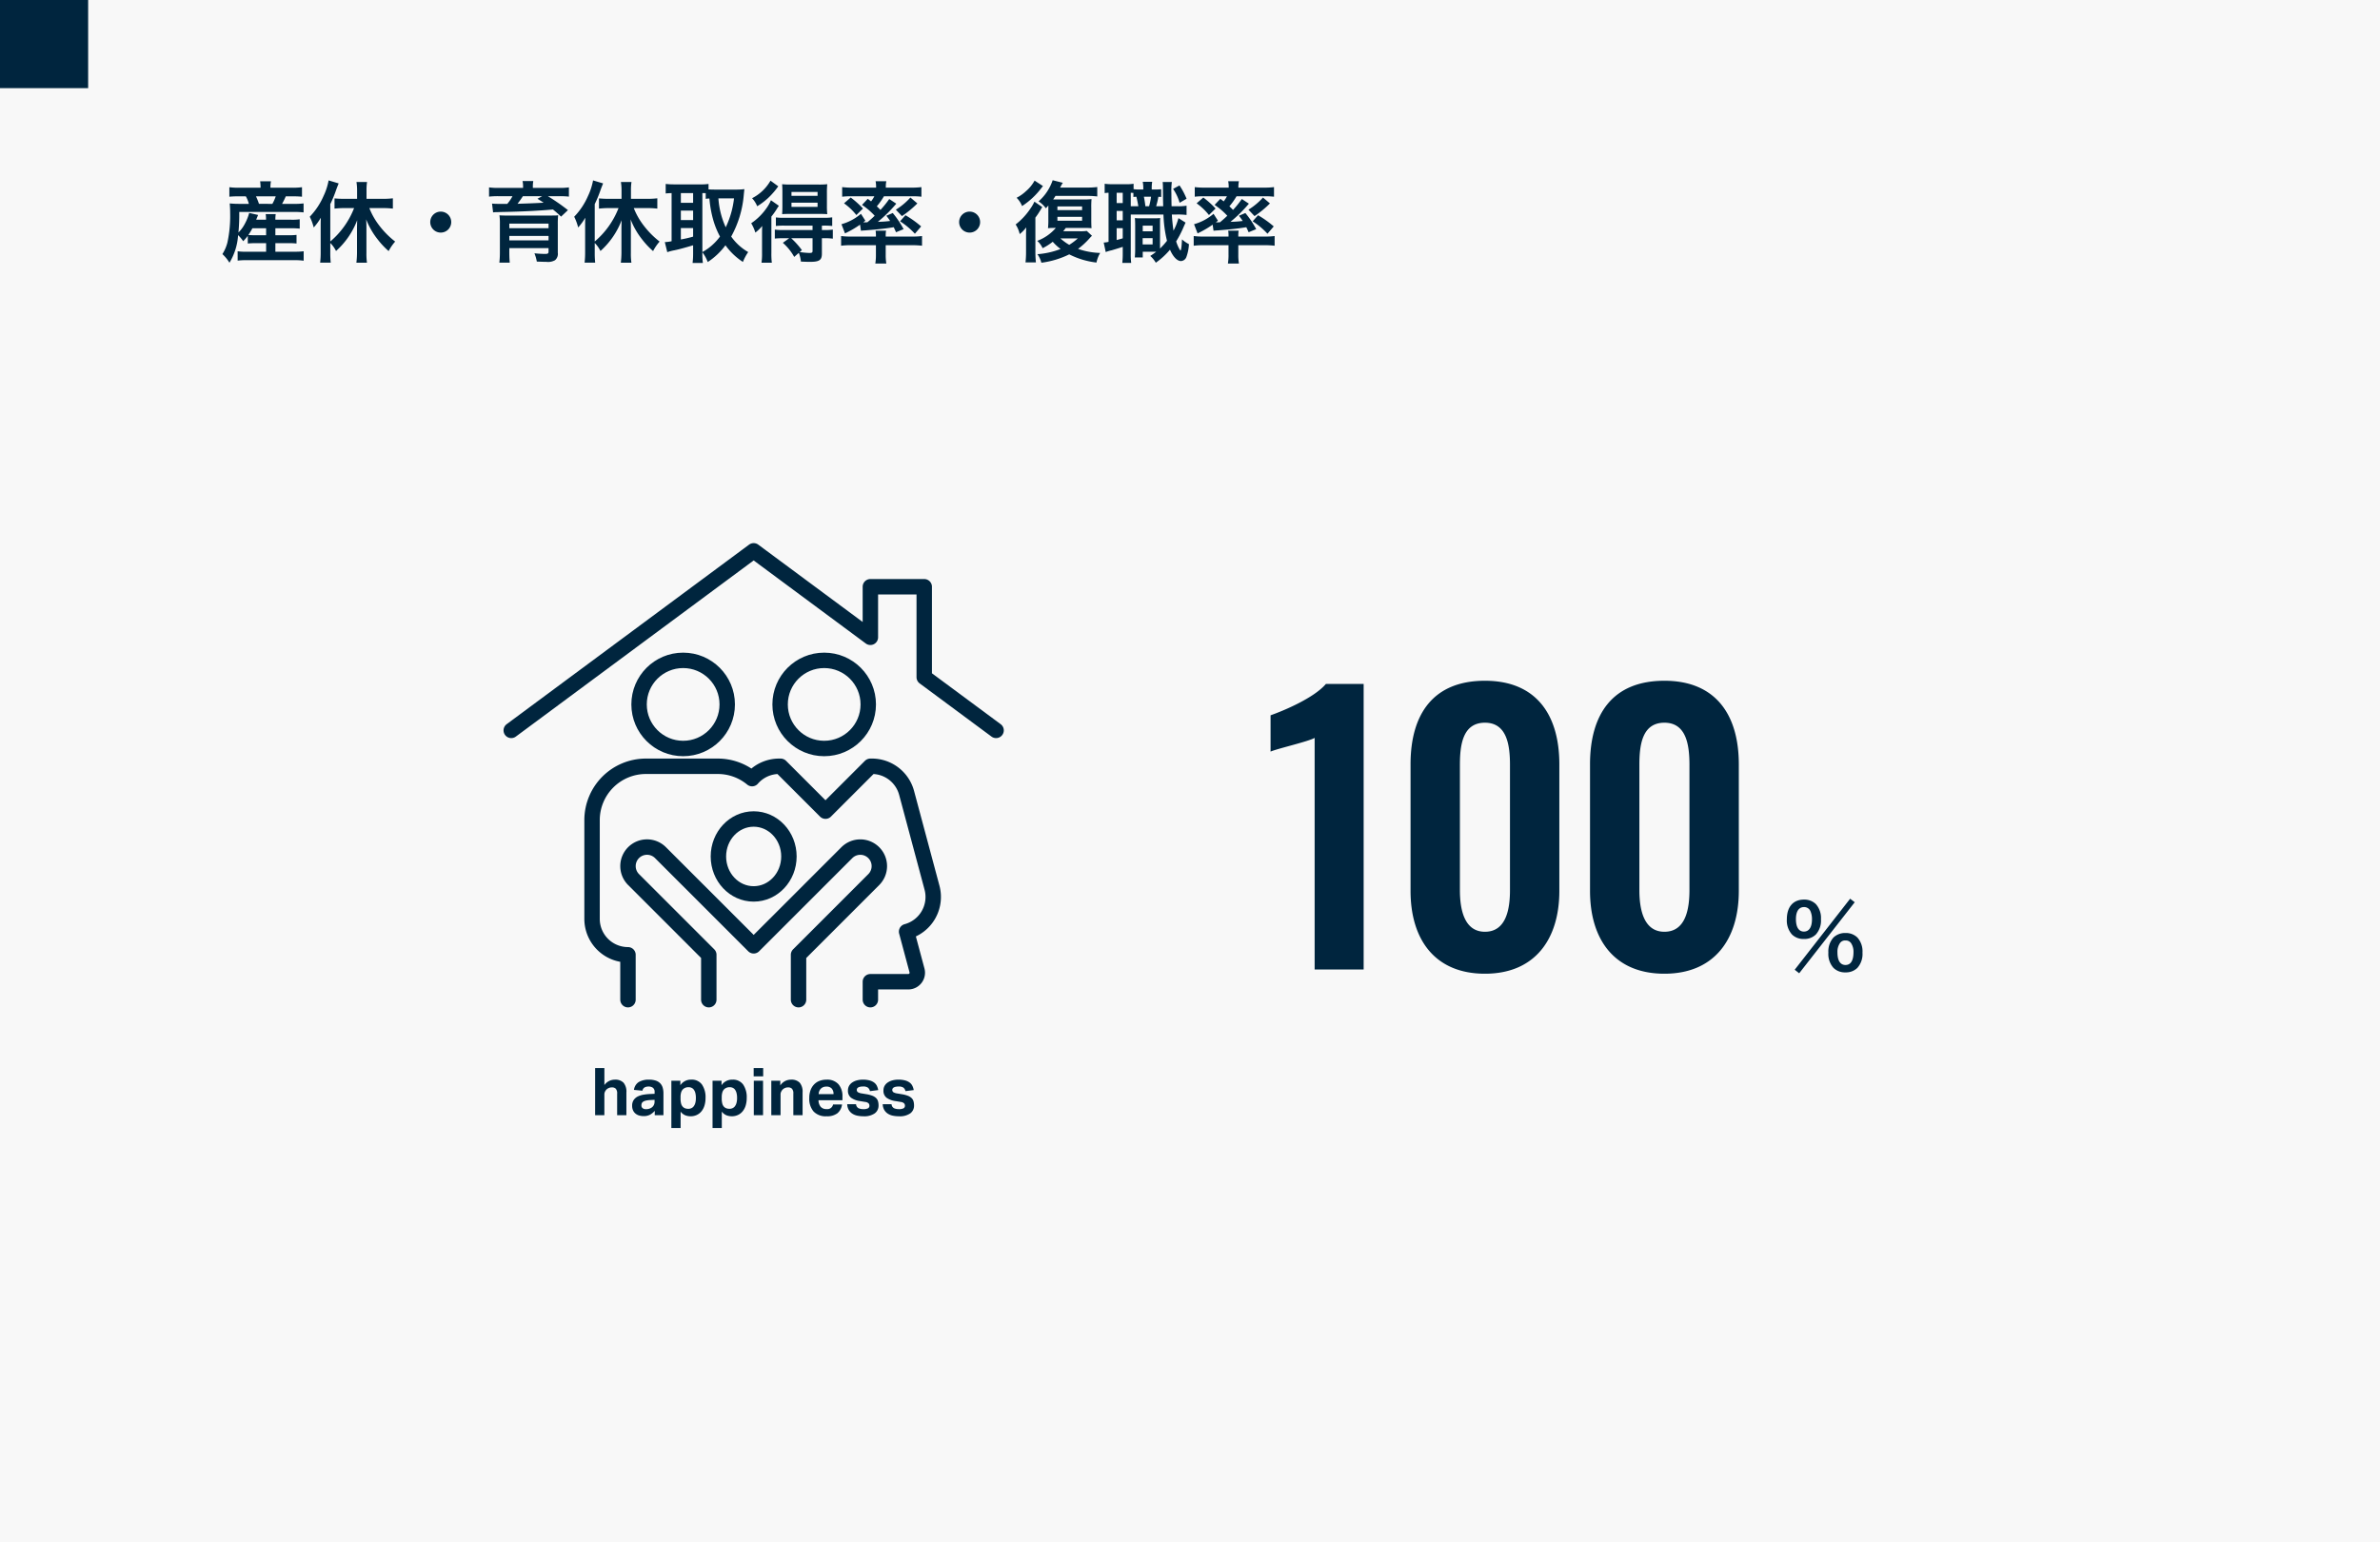 <svg xmlns="http://www.w3.org/2000/svg" width="540" height="350" viewBox="0 0 540 350"><path fill="#f8f8f8" d="M0 0h540v350H0z"/><path d="M56.22 55.26a16.846 16.846 0 011.84-.08h2.32v1.94H55.8a11.713 11.713 0 01-1.88-.1v2.12a15.639 15.639 0 011.92-.1h11.1a14.308 14.308 0 011.96.12v-2.14a15.74 15.74 0 01-1.9.1h-4.52v-1.94h3a14.559 14.559 0 011.8.08V53.3a13.181 13.181 0 01-1.8.08h-3V51.8h3.58a16.718 16.718 0 011.94.08v-2.12a11.368 11.368 0 01-1.92.1h-3.6a7.8 7.8 0 01.08-1.28h-2.28a6.919 6.919 0 01.08 1.28h-2.24c.24-.58.24-.58.44-1.08l-2.02-.46a11.423 11.423 0 01-1.04 2.56 7.678 7.678 0 01-1.4 1.88 41.791 41.791 0 00.18-4.66h12.36a16.861 16.861 0 012.24.1v-2.04a15.789 15.789 0 01-2.24.1H64a16.87 16.87 0 00.84-1.7h1.54a19.093 19.093 0 012.14.08v-2.16a16.021 16.021 0 01-2.26.12h-4.9v-.2a6.268 6.268 0 01.12-1.26h-2.46a9.4 9.4 0 01.1 1.26v.2h-4.9a14.576 14.576 0 01-2.18-.12v2.16a16.9 16.9 0 012.04-.08h1.7a6.432 6.432 0 01.68 1.7H54.4a20.368 20.368 0 01-2.28-.1c.06.66.1 1.4.1 2.2a28.277 28.277 0 01-.62 6.66 9.1 9.1 0 01-1.14 2.64 8.858 8.858 0 011.6 1.96 13.673 13.673 0 001.96-6.26 7.984 7.984 0 011.16 1.38 13.27 13.27 0 001.04-1.22zm4.16-3.46v1.58h-2.34a16.743 16.743 0 01-1.7-.06 10.926 10.926 0 00.92-1.52zm-1.62-5.54a13.692 13.692 0 00-.68-1.7h4.48a10 10 0 01-.76 1.7zm16.18 8.88a6.676 6.676 0 011.3 1.82 17.945 17.945 0 004.8-6.98c-.02.66-.04 1.44-.04 2.1v5.32a19.734 19.734 0 01-.14 2.22h2.4a14.813 14.813 0 01-.12-2.24V51.8c0-.84-.02-1.38-.06-2.02a17.47 17.47 0 002.62 4.56 18.176 18.176 0 002.48 2.64 10.358 10.358 0 011.48-2.16 19.67 19.67 0 01-3.58-3.6 16.143 16.143 0 01-2.28-4h3.14a18.469 18.469 0 012.2.12V45a19.532 19.532 0 01-2.26.12h-3.72v-1.88a12.033 12.033 0 01.12-1.94h-2.4a12.482 12.482 0 01.14 1.94v1.88h-2.96c-.78 0-1.56-.04-2.16-.1v2.32a19.015 19.015 0 012.16-.12h2.28a18.906 18.906 0 01-5.4 7.58v-8.48a27.6 27.6 0 001.34-3.26c.22-.6.32-.84.56-1.44l-2.28-.68a14.183 14.183 0 01-1.16 3.56 15.837 15.837 0 01-3.12 4.68 11.955 11.955 0 01.9 2.44 13.109 13.109 0 001.62-2.22c-.04.82-.04 1.24-.04 2.24v5.62a20 20 0 01-.12 2.34h2.4a20.887 20.887 0 01-.1-2.32zM100 48.02a2.373 2.373 0 00-2.38 2.38 2.373 2.373 0 002.38 2.38 2.373 2.373 0 002.38-2.38 2.373 2.373 0 00-2.38-2.38zm18.68-5.38h-5.4a14.263 14.263 0 01-2.32-.12v2.1a17.22 17.22 0 012.16-.1h3.16a9.538 9.538 0 01-1.18 1.74h-1.88a14.087 14.087 0 01-1.58-.06l.24 2a4.759 4.759 0 01.72-.06 5.284 5.284 0 00.64-.02c.36 0 .66-.02.86-.02 4.38-.08 7.9-.26 11.36-.56a23.762 23.762 0 011.84 1.62l1.56-1.48a45.846 45.846 0 00-4.56-3.16h2.64a17.473 17.473 0 012.14.1v-2.1a14.01 14.01 0 01-2.28.12h-5.9v-.26a6.726 6.726 0 01.1-1.3h-2.44a5.691 5.691 0 01.12 1.32zm4.34 1.88l-1.08.58c.7.44.9.56 1.4.9-1.68.1-4.3.2-5.92.24.44-.56.96-1.3 1.22-1.72zm-7.46 11.78h8.9v.8c0 .4-.16.52-.74.52a24.556 24.556 0 01-2.46-.14 9.623 9.623 0 01.54 1.88c1.18.04 1.72.06 2.16.06a3.19 3.19 0 001.98-.38 1.878 1.878 0 00.62-1.7v-6.36a20.029 20.029 0 01.08-2.14c-.1.02-.18.02-.24.04a2.174 2.174 0 00-.26.02c-.12 0-.12 0-1.66.02h-8.9c-1.08 0-1.78-.02-2.26-.06a12.95 12.95 0 01.1 2v6.22a20.935 20.935 0 01-.12 2.52h2.36c-.06-.62-.1-1.34-.1-2.26zm0-2.76h8.9v1h-8.9zm8.9-1.76h-8.9v-1.04h8.9zm10.48 3.36a6.676 6.676 0 011.3 1.82 17.945 17.945 0 004.8-6.98c-.02.66-.04 1.44-.04 2.1v5.32a19.733 19.733 0 01-.14 2.22h2.4a14.814 14.814 0 01-.12-2.24V51.8c0-.84-.02-1.38-.06-2.02a17.47 17.47 0 002.62 4.56 18.176 18.176 0 002.48 2.64 10.358 10.358 0 011.48-2.16 19.67 19.67 0 01-3.58-3.6 16.143 16.143 0 01-2.28-4h3.14a18.469 18.469 0 012.2.12V45a19.532 19.532 0 01-2.26.12h-3.72v-1.88a12.033 12.033 0 01.12-1.94h-2.4a12.482 12.482 0 01.14 1.94v1.88h-2.96c-.78 0-1.56-.04-2.16-.1v2.32a19.015 19.015 0 012.16-.12h2.28a18.906 18.906 0 01-5.4 7.58v-8.48a27.6 27.6 0 001.34-3.26c.22-.6.32-.84.56-1.44l-2.28-.68a14.184 14.184 0 01-1.16 3.56 15.837 15.837 0 01-3.12 4.68 11.955 11.955 0 01.9 2.44 13.109 13.109 0 001.62-2.22c-.04.82-.04 1.24-.04 2.24v5.62a20 20 0 01-.12 2.34h2.4a20.887 20.887 0 01-.1-2.32zm24.42 2.1a8.523 8.523 0 011.22 2.22 15.669 15.669 0 004.02-3.8 14.738 14.738 0 003.96 3.78 11.245 11.245 0 011.2-2.24 11.986 11.986 0 01-3.86-3.52 23.549 23.549 0 002.86-9.5c.06-.6.1-1 .14-1.26a14.378 14.378 0 01-1.62.1h-5.24c-.5 0-.92-.02-1.28-.04v-1.24a11.967 11.967 0 01-1.82.1h-6.1a16.249 16.249 0 01-1.8-.1v2.16c.44-.04.66-.06 1.34-.08v10.92a9.514 9.514 0 01-1.54.2l.56 2.28a11.2 11.2 0 011.6-.42c.9-.18 2.26-.54 4.26-1.14v1.86a17.542 17.542 0 01-.12 2.16h2.34a13.737 13.737 0 01-.12-2.16zm0-13.42a6.921 6.921 0 01.76.02v1.28c.32-.04.46-.06.84-.08a25.2 25.2 0 00.92 5.06 18.822 18.822 0 001.48 3.58 12.3 12.3 0 01-4 3.52zm7.18 1.2a20.438 20.438 0 01-1.88 6.56 18.846 18.846 0 01-1.66-6.56zm-12.06-1.2h2.78v2.2h-2.78zm0 3.98h2.78v2.14h-2.78zm0 3.96h2.78v1.94a27.853 27.853 0 01-2.78.64zm24.58 2.3l-1.44 1.04a12.108 12.108 0 012.58 3.2l1.04-.92a7.175 7.175 0 01.48 1.98c.92.04 1.66.06 2.06.06 2.12 0 2.7-.4 2.7-1.86v-3.5h.58a12.3 12.3 0 011.9.1V52.1a13.008 13.008 0 01-1.96.1h-.52v-1h.44a16.62 16.62 0 011.9.08v-1.96a11.941 11.941 0 01-1.94.1h-8.94a13.946 13.946 0 01-1.9-.08v1.94a16.24 16.24 0 011.88-.08h6.44v1h-6.66a12.3 12.3 0 01-1.9-.1v2.04a16.462 16.462 0 011.88-.08zm5.3 0v2.86c0 .4-.14.48-.74.48a19.683 19.683 0 01-2.18-.2l.5-.44a18.285 18.285 0 00-2.42-2.7zM174.82 41a10.093 10.093 0 01-4.18 3.98 5.9 5.9 0 011.16 1.82 14.871 14.871 0 003.08-2.46 18.26 18.26 0 001.7-2.06zm11.04 7.54c.68 0 1.38.02 1.84.06a17.327 17.327 0 01-.08-1.96v-2.88a18.255 18.255 0 01.08-1.96 16.9 16.9 0 01-2.04.08h-6.18a17.379 17.379 0 01-2.02-.08c.04.6.06 1 .06 1.84v3c0 .9-.02 1.36-.06 1.96.38-.04 1.08-.06 1.86-.06zm-6.28-4.98h5.92v.88h-5.92zm0 2.44h5.92v.94h-5.92zm-6.68 11.48a14.519 14.519 0 01-.12 2.14h2.34a16.645 16.645 0 01-.1-2.26v-8.22a15.464 15.464 0 001.3-1.84c.16-.26.22-.34.4-.6l-1.8-1.26a9.14 9.14 0 01-.9 1.64 13.25 13.25 0 01-3.58 3.58 9.232 9.232 0 01.94 2.12 9.289 9.289 0 001.56-1.5c-.04.84-.04 1.34-.04 2.14zm22.68-10.98a15.466 15.466 0 012.88 2.46c-.6.58-.92.86-1.66 1.48-.14 0-.68.02-.72.02h-.22l.48-.38-1-1.56a11.589 11.589 0 01-4.42 2.36l.8 2.08a22.663 22.663 0 003.42-1.98l.2 1.38c.18-.02.52-.06.98-.08 3.22-.26 4.48-.4 6.46-.72.16.34.26.54.52 1.14l1.72-.7a21.245 21.245 0 00-2.46-3.66l-1.46.62c.44.56.58.76.86 1.18a25.741 25.741 0 01-2.78.2 31.478 31.478 0 004.18-4.12l-1.6-1.06a21.691 21.691 0 01-2 2.48 10.566 10.566 0 00-.82-.82 16.064 16.064 0 001.62-2.28h6.42a15.712 15.712 0 012.08.1v-2.18a18.432 18.432 0 01-2.38.12h-5.7v-.22a6.21 6.21 0 01.12-1.24h-2.44a6.268 6.268 0 01.12 1.26v.2h-5.34a18.517 18.517 0 01-2.36-.12v2.18a15.575 15.575 0 012.06-.1h5.24a6.984 6.984 0 01-.74 1.16c-.3-.24-.4-.32-.76-.58zm3.16 9.14v2.22a11.965 11.965 0 01-.14 1.94h2.5a11.473 11.473 0 01-.14-1.94v-2.22h5.9a20.239 20.239 0 012.34.12v-2.2a15.036 15.036 0 01-2.06.12h-6.18v-.16a6.406 6.406 0 01.08-1.18h-2.38a6.136 6.136 0 01.08 1.18v.16h-5.76a15.288 15.288 0 01-2.14-.12v2.2a18.157 18.157 0 012.34-.12zm-7.24-9.5a13.621 13.621 0 012.8 2.66l1.5-1.48a20.118 20.118 0 00-2.78-2.5zm15.06-1.32a14.733 14.733 0 01-3.3 2.76l1.38 1.46a22.765 22.765 0 003.5-2.88zm-2.34 5.4a17.579 17.579 0 013.36 2.82l1.42-1.66a23.487 23.487 0 00-3.56-2.54zm15.78-2.2a2.373 2.373 0 00-2.38 2.38 2.373 2.373 0 002.38 2.38 2.373 2.373 0 002.38-2.38 2.373 2.373 0 00-2.38-2.38zm26.58 4.38a9.477 9.477 0 01-1.54.08h-3.82c.26-.3.34-.42.6-.76h4.12c.84 0 1.22.02 1.72.06-.04-.5-.06-.94-.06-2v-2.62a19.061 19.061 0 01.06-1.98 15 15 0 01-1.96.08h-6.74c.24-.36.32-.48.52-.8h7.1a17.4 17.4 0 012.38.12v-2.14a17.21 17.21 0 01-2.44.12h-5.98a10.693 10.693 0 01.6-1.08l-2.3-.58a11.1 11.1 0 01-3.2 4.8 6.364 6.364 0 011.66 1.56c.28-.3.36-.4.56-.62v3.18a15.609 15.609 0 01-.08 1.96 17.526 17.526 0 011.78-.06 10.4 10.4 0 01-4.22 2.94 4.892 4.892 0 011.22 1.66 12.769 12.769 0 002.3-1.46 10.82 10.82 0 001.78 1.64 18.027 18.027 0 01-5.26 1.18 5.816 5.816 0 01.9 1.94 20.192 20.192 0 006.32-1.9 18.373 18.373 0 006.18 1.86 6.968 6.968 0 01.84-2.18 16.816 16.816 0 01-5.02-.92 16.926 16.926 0 002.5-2.28c.28-.32.36-.4.66-.7zm-2.04 1.7a13.212 13.212 0 01-1.94 1.46 11.8 11.8 0 01-2-1.46zm-4.62-7.26h5.6v.84h-5.6zm0 2.36h5.6v.88h-5.6zm-5.18-8.22a8.509 8.509 0 01-1.98 2.42 9.25 9.25 0 01-2.1 1.48 5.571 5.571 0 011.24 1.88 17.264 17.264 0 004.42-4.14c.16-.2.2-.24.32-.4zm.18 8.4a15.3 15.3 0 00.92-1.34 3.386 3.386 0 01.22-.34c.06-.12.12-.2.14-.24a2.033 2.033 0 01.3-.46l-1.8-1.24a8.937 8.937 0 01-.9 1.56 15.327 15.327 0 01-3.36 3.62 6.462 6.462 0 01.92 2.18 8.169 8.169 0 001.48-1.52c-.04 1.12-.04 1.4-.04 2.12v3.32a21.5 21.5 0 01-.12 2.5h2.36a23.012 23.012 0 01-.12-2.54zm28.54-6.44a12.248 12.248 0 01-1.42.06h-.72v-.12a8.653 8.653 0 01.1-1.62h-2.14a8.207 8.207 0 01.12 1.62V43h-.96a7.589 7.589 0 01-1.24-.08V41.7a9.584 9.584 0 01-1.74.1h-3.14a11.143 11.143 0 01-1.68-.1v2.12a7.883 7.883 0 01.88-.08v11.14a5.777 5.777 0 01-1.1.16l.46 2.16a7.716 7.716 0 011.34-.4c.7-.2 1.64-.5 2.52-.78v1.5a19.64 19.64 0 01-.1 2.14h2.02a14.417 14.417 0 01-.1-2.12v-8.86h7.42a27.97 27.97 0 00.8 5.96 17.441 17.441 0 01-1.58 1.76v-5.14c0-1.02 0-1.32.04-1.78a12.361 12.361 0 01-1.3.06h-3.18a8.884 8.884 0 01-1.26-.06c.04.66.06.9.06 1.78v5.42c0 .66-.04 1.16-.08 1.74h1.8v-1.3h3.06a15.427 15.427 0 01-1.36.96 5.914 5.914 0 011.26 1.54 17.062 17.062 0 003.22-2.96c.7 1.62 1.64 2.58 2.48 2.58a1.382 1.382 0 001.24-.92 10.02 10.02 0 00.58-2.92 7.178 7.178 0 01-1.58-1.08c-.06 1.58-.2 2.52-.34 2.52-.04 0-.12-.1-.3-.42a8.822 8.822 0 01-.68-1.64 23.262 23.262 0 001.7-3.3c.16-.36.32-.72.44-.96l-1.62-1.02a13.194 13.194 0 01-1.12 2.84c-.16-1.04-.28-2.1-.38-3.66h1.1a16.5 16.5 0 012.24.1v-2.1a12.5 12.5 0 01-2.24.12h-1.16c-.02-.6-.04-2.26-.04-2.96a15.378 15.378 0 01.1-2.54h-2.08a12.41 12.41 0 01.06 1.44c.02 2.66.02 2.66.06 4.06h-1.6a16.171 16.171 0 00.5-2.14 5.445 5.445 0 01.64.04zm-2.3 1.7a14.15 14.15 0 01-.44 2.16h-.84c-.1-.86-.22-1.58-.34-2.16zm-4.6 2.16v-3.06c.24.02.32.02.6.04v.92c.3-.04.38-.04.68-.06.2.82.34 1.56.44 2.16zm-3.2-3.06h1.38v2.34h-1.38zm0 4.12h1.38V50h-1.38zm0 3.92h1.38v2.3c-.54.16-.72.22-1.38.38zm5.92-.58h2.24v1.28h-2.24zm-.02 2.84h2.26v1.42h-2.26zm6.9-11.18a10.507 10.507 0 011.48 3.16l1.58-.92a16.043 16.043 0 00-1.6-3.02zm9.42 3.64a15.466 15.466 0 012.88 2.46c-.6.58-.92.86-1.66 1.48-.14 0-.68.02-.72.02h-.22l.48-.38-1-1.56a11.589 11.589 0 01-4.42 2.36l.8 2.08a22.663 22.663 0 003.42-1.98l.2 1.38c.18-.02.52-.06.98-.08 3.22-.26 4.48-.4 6.46-.72.16.34.26.54.52 1.14l1.72-.7a21.245 21.245 0 00-2.46-3.66l-1.46.62c.44.56.58.76.86 1.18a25.741 25.741 0 01-2.78.2 31.478 31.478 0 004.18-4.12l-1.6-1.06a21.691 21.691 0 01-2 2.48 10.566 10.566 0 00-.82-.82 16.064 16.064 0 001.62-2.28h6.42a15.712 15.712 0 012.08.1v-2.18a18.432 18.432 0 01-2.38.12h-5.7v-.22a6.21 6.21 0 01.12-1.24h-2.44a6.268 6.268 0 01.12 1.26v.2h-5.34a18.517 18.517 0 01-2.36-.12v2.18a15.575 15.575 0 012.06-.1h5.24a6.984 6.984 0 01-.74 1.16c-.3-.24-.4-.32-.76-.58zm3.16 9.14v2.22a11.965 11.965 0 01-.14 1.94h2.5a11.473 11.473 0 01-.14-1.94v-2.22h5.9a20.239 20.239 0 012.34.12v-2.2a15.036 15.036 0 01-2.06.12h-6.18v-.16a6.406 6.406 0 01.08-1.18h-2.38a6.136 6.136 0 01.08 1.18v.16h-5.76a15.288 15.288 0 01-2.14-.12v2.2a18.157 18.157 0 012.34-.12zm-7.24-9.5a13.621 13.621 0 012.8 2.66l1.5-1.48a20.118 20.118 0 00-2.78-2.5zm15.06-1.32a14.733 14.733 0 01-3.3 2.76l1.38 1.46a22.765 22.765 0 003.5-2.88zm-2.34 5.4a17.579 17.579 0 013.36 2.82l1.42-1.66a23.487 23.487 0 00-3.56-2.54zM0 0h20v20H0zm298.28 220h11.12v-64.8h-8.56c-2.72 3.2-9.6 6.08-12.56 7.12v8.24c1.36-.64 8.72-2.32 10-3.12zm38.64.96c11.28 0 16.88-7.76 16.88-18.8v-28.72c0-11.28-5.28-18.96-16.88-18.96-11.76 0-16.88 7.6-16.88 18.96v28.72c0 11.04 5.52 18.8 16.88 18.8zm0-9.52c-4.8 0-5.68-5.28-5.68-9.44v-28.4c0-4.4.56-9.6 5.68-9.6 5.04 0 5.68 5.2 5.68 9.6V202c0 4.16-.8 9.44-5.68 9.44zm40.72 9.52c11.28 0 16.88-7.76 16.88-18.8v-28.72c0-11.28-5.28-18.96-16.88-18.96-11.76 0-16.88 7.6-16.88 18.96v28.72c0 11.04 5.52 18.8 16.88 18.8zm0-9.52c-4.8 0-5.68-5.28-5.68-9.44v-28.4c0-4.4.56-9.6 5.68-9.6 5.04 0 5.68 5.2 5.68 9.6V202c0 4.16-.8 9.44-5.68 9.44zm29.56 8.62l1.02.8 12.6-16.12-1.04-.8zm11.52.6a3.681 3.681 0 002.7-1.02 4.721 4.721 0 001.16-3.46 4.7 4.7 0 00-1.16-3.44 3.73 3.73 0 00-2.7-1.02 3.812 3.812 0 00-2.72 1.02 4.734 4.734 0 00-1.16 3.44 4.721 4.721 0 001.16 3.46 3.7 3.7 0 002.72 1.02zm0-7.24a1.441 1.441 0 011.28.62 3.531 3.531 0 01.54 2c0 1.94-.62 2.94-1.82 2.94-1.18 0-1.82-1-1.82-2.84a3.478 3.478 0 01.54-2.08 1.392 1.392 0 011.28-.64zm-9.42-.34a3.681 3.681 0 002.7-1.02 4.721 4.721 0 001.16-3.46 4.7 4.7 0 00-1.16-3.44 3.73 3.73 0 00-2.7-1.02c-2.44 0-3.88 1.66-3.88 4.46a4.753 4.753 0 001.16 3.46 3.7 3.7 0 002.72 1.02zm0-7.24a1.539 1.539 0 011.46.9 4.391 4.391 0 01.36 1.86c0 1.8-.66 2.8-1.82 2.8-1.18 0-1.82-1-1.82-2.84 0-1.74.66-2.72 1.82-2.72zm-274.27 36.521h2.1v3.87a2.959 2.959 0 011.08-.93 2.906 2.906 0 011.29-.3 2.572 2.572 0 011.98.7 3.162 3.162 0 01.645 2.2v5.17h-2.1v-4.89a1.543 1.543 0 00-.315-1.125 1.167 1.167 0 00-.84-.3 1.833 1.833 0 00-.7.12 1.937 1.937 0 00-.547.345 1.847 1.847 0 00-.353.5 1.436 1.436 0 00-.143.637v4.713h-2.1zm13.53 9.72a4.119 4.119 0 01-1.042.855 2.986 2.986 0 01-1.493.335 3.614 3.614 0 01-1-.135 2.3 2.3 0 01-.825-.425 2.048 2.048 0 01-.562-.727 2.448 2.448 0 01-.21-1.058 2.239 2.239 0 01.36-1.32 2.445 2.445 0 01.945-.8 4.744 4.744 0 011.313-.4 12.022 12.022 0 011.477-.15l1-.045v-.39a1.113 1.113 0 00-.4-.99 1.628 1.628 0 00-.937-.27q-1.245 0-1.425.945l-1.92-.18a2.463 2.463 0 011.08-1.778 4.357 4.357 0 012.34-.547 4.718 4.718 0 011.53.217 2.472 2.472 0 011.013.623 2.411 2.411 0 01.555.983 4.528 4.528 0 01.172 1.3v4.947h-1.98zm-.045-2.5l-.93.045a5.356 5.356 0 00-1.065.135 1.874 1.874 0 00-.623.263.781.781 0 00-.292.367 1.374 1.374 0 00-.075.465.758.758 0 00.27.615 1.138 1.138 0 00.75.225 2.173 2.173 0 001.32-.375 1.651 1.651 0 00.465-.533 1.628 1.628 0 00.18-.8zm3.81-4.335h2.04v1.025a2.853 2.853 0 012.46-1.275 2.829 2.829 0 012.445 1.115 5.073 5.073 0 01.81 3.045 5.813 5.813 0 01-.233 1.7 3.837 3.837 0 01-.675 1.313 3.048 3.048 0 01-1.072.842 3.274 3.274 0 01-1.425.3 3.38 3.38 0 01-1.163-.21 2.56 2.56 0 01-1.087-.84v3.72h-2.1zm2.085 3.975a4.712 4.712 0 00.128 1.222 1.654 1.654 0 00.413.743 1.5 1.5 0 00.608.352 2.392 2.392 0 00.622.082 1.658 1.658 0 00.66-.135 1.4 1.4 0 00.548-.427 2.185 2.185 0 00.368-.758 4.077 4.077 0 00.133-1.129 4.442 4.442 0 00-.127-1.155 2.176 2.176 0 00-.353-.757 1.3 1.3 0 00-.532-.42 1.687 1.687 0 00-.653-.128 1.953 1.953 0 00-.675.105 1.892 1.892 0 00-.555.33 1.7 1.7 0 00-.443.72 3.63 3.63 0 00-.142 1.105zm7.26-3.98h2.04v1.03a2.853 2.853 0 012.46-1.27 2.829 2.829 0 012.445 1.11 5.073 5.073 0 01.81 3.045 5.813 5.813 0 01-.233 1.7 3.837 3.837 0 01-.675 1.308 3.048 3.048 0 01-1.072.847 3.274 3.274 0 01-1.425.3 3.38 3.38 0 01-1.163-.21 2.56 2.56 0 01-1.087-.84v3.72h-2.1zm2.085 3.975a4.713 4.713 0 00.127 1.222 1.654 1.654 0 00.413.743 1.5 1.5 0 00.607.352 2.392 2.392 0 00.622.082 1.658 1.658 0 00.66-.135 1.4 1.4 0 00.548-.427 2.185 2.185 0 00.368-.757 4.076 4.076 0 00.135-1.125 4.442 4.442 0 00-.128-1.155 2.176 2.176 0 00-.352-.757 1.3 1.3 0 00-.532-.42 1.687 1.687 0 00-.653-.128 1.953 1.953 0 00-.675.105 1.892 1.892 0 00-.555.33 1.7 1.7 0 00-.44.725 3.63 3.63 0 00-.145 1.1zm7.275-3.975h2.1v7.83h-2.1zm-.03-2.88h2.16v1.89H171zm4 2.88h2.04v1.08a2.873 2.873 0 011.1-1.005 2.961 2.961 0 011.335-.315 2.572 2.572 0 011.98.7 3.162 3.162 0 01.645 2.2v5.17H180v-4.89a1.543 1.543 0 00-.315-1.125 1.167 1.167 0 00-.84-.3 1.833 1.833 0 00-.7.12 1.937 1.937 0 00-.545.345 1.847 1.847 0 00-.352.5 1.436 1.436 0 00-.148.64v4.71H175zm16.05 5.385a3.075 3.075 0 01-1.05 2.003 3.859 3.859 0 01-2.47.682 3.767 3.767 0 01-2.93-1.08 4.388 4.388 0 01-.983-3.06 5.071 5.071 0 01.283-1.762 3.74 3.74 0 01.8-1.312 3.368 3.368 0 011.238-.818 4.387 4.387 0 011.59-.277 3.41 3.41 0 012.708 1.035 4.082 4.082 0 01.907 2.79v.84h-5.43a2.341 2.341 0 00.48 1.477 1.668 1.668 0 001.35.533 1.305 1.305 0 001.47-1.05zm-1.93-2.34a1.84 1.84 0 00-.4-1.26 1.568 1.568 0 00-1.238-.45 1.854 1.854 0 00-.735.135 1.56 1.56 0 00-.533.367 1.671 1.671 0 00-.337.54 2.059 2.059 0 00-.135.668zm5.115 2.295a1.082 1.082 0 00.555.9 2.537 2.537 0 001.08.21 2.256 2.256 0 001.073-.187.649.649 0 00.323-.607.76.76 0 00-.2-.525 1.315 1.315 0 00-.772-.315l-1.08-.18a4.619 4.619 0 01-2.122-.773 1.977 1.977 0 01-.7-1.658 2.081 2.081 0 01.247-1.02 2.257 2.257 0 01.7-.765 3.47 3.47 0 011.068-.49 5.131 5.131 0 011.373-.17 5.547 5.547 0 011.56.187 3.033 3.033 0 011.028.5 2.058 2.058 0 01.6.75 3.807 3.807 0 01.292.93l-1.875.24a1.37 1.37 0 00-.472-.8 1.824 1.824 0 00-1.088-.255 3.017 3.017 0 00-.7.067 1.379 1.379 0 00-.435.173.636.636 0 00-.225.24.572.572 0 00-.067.255.637.637 0 00.233.547 2.363 2.363 0 00.907.293l.99.165a6.913 6.913 0 011.365.345 2.6 2.6 0 01.863.517 1.654 1.654 0 01.45.728 3.365 3.365 0 01.128.975 2.156 2.156 0 01-.84 1.777 4.145 4.145 0 01-2.594.676 6.835 6.835 0 01-1.343-.128 3.369 3.369 0 01-1.14-.442 2.549 2.549 0 01-.825-.84 2.793 2.793 0 01-.368-1.32zm8.055 0a1.082 1.082 0 00.555.9 2.537 2.537 0 001.08.21 2.256 2.256 0 001.075-.187.649.649 0 00.322-.607.76.76 0 00-.2-.525 1.315 1.315 0 00-.772-.315l-1.08-.18a4.619 4.619 0 01-2.122-.773 1.977 1.977 0 01-.7-1.658 2.081 2.081 0 01.247-1.02 2.257 2.257 0 01.7-.765 3.47 3.47 0 011.068-.49 5.131 5.131 0 011.373-.172 5.547 5.547 0 011.56.187 3.033 3.033 0 011.028.5 2.058 2.058 0 01.6.75 3.807 3.807 0 01.292.93l-1.875.24a1.37 1.37 0 00-.472-.8 1.824 1.824 0 00-1.089-.245 3.017 3.017 0 00-.7.067 1.379 1.379 0 00-.435.173.636.636 0 00-.225.24.572.572 0 00-.067.255.637.637 0 00.233.547 2.363 2.363 0 00.907.293l.99.165a6.913 6.913 0 011.365.345 2.6 2.6 0 01.862.517 1.654 1.654 0 01.45.728 3.365 3.365 0 01.127.975 2.156 2.156 0 01-.84 1.777 4.145 4.145 0 01-2.6.668 6.835 6.835 0 01-1.334-.128 3.369 3.369 0 01-1.14-.442 2.549 2.549 0 01-.825-.84 2.793 2.793 0 01-.368-1.32z" fill="#00253e"/><g transform="translate(61 -334)" fill="none" stroke="#00253e" stroke-linejoin="round" stroke-width="3.5"><circle cx="10" cy="10" r="10" transform="translate(116 483.852)" stroke-linecap="round"/><circle cx="10" cy="10" r="10" transform="translate(84 483.852)"/><path d="M136.481 560.852v-4.074h8.609a2.038 2.038 0 001.968-2.565l-2.359-8.8a8.15 8.15 0 005.763-9.979l-5.763-21.507a8.15 8.15 0 00-7.871-6.04h-.346l-10.185 10.185-10.186-10.183h-.346a8.132 8.132 0 00-6.125 2.8 12.173 12.173 0 00-7.788-2.8h-16.3a12.221 12.221 0 00-12.219 12.222v22.408a8.149 8.149 0 008.148 8.148v10.185" stroke-linecap="round"/><ellipse cx="8" cy="8.5" rx="8" ry="8.5" transform="translate(102 519.852)"/><path d="M120.181 560.852v-10.185l17.068-17.068a4.318 4.318 0 000-6.107h0a4.318 4.318 0 00-6.107 0L110 548.629l-21.143-21.142a4.318 4.318 0 00-6.107 0h0a4.318 4.318 0 000 6.107l17.068 17.068v10.19M165 499.741l-16.3-12.071v-20.522h-12.219v11.468L110 459l-55 40.741" stroke-linecap="round"/></g></svg>
